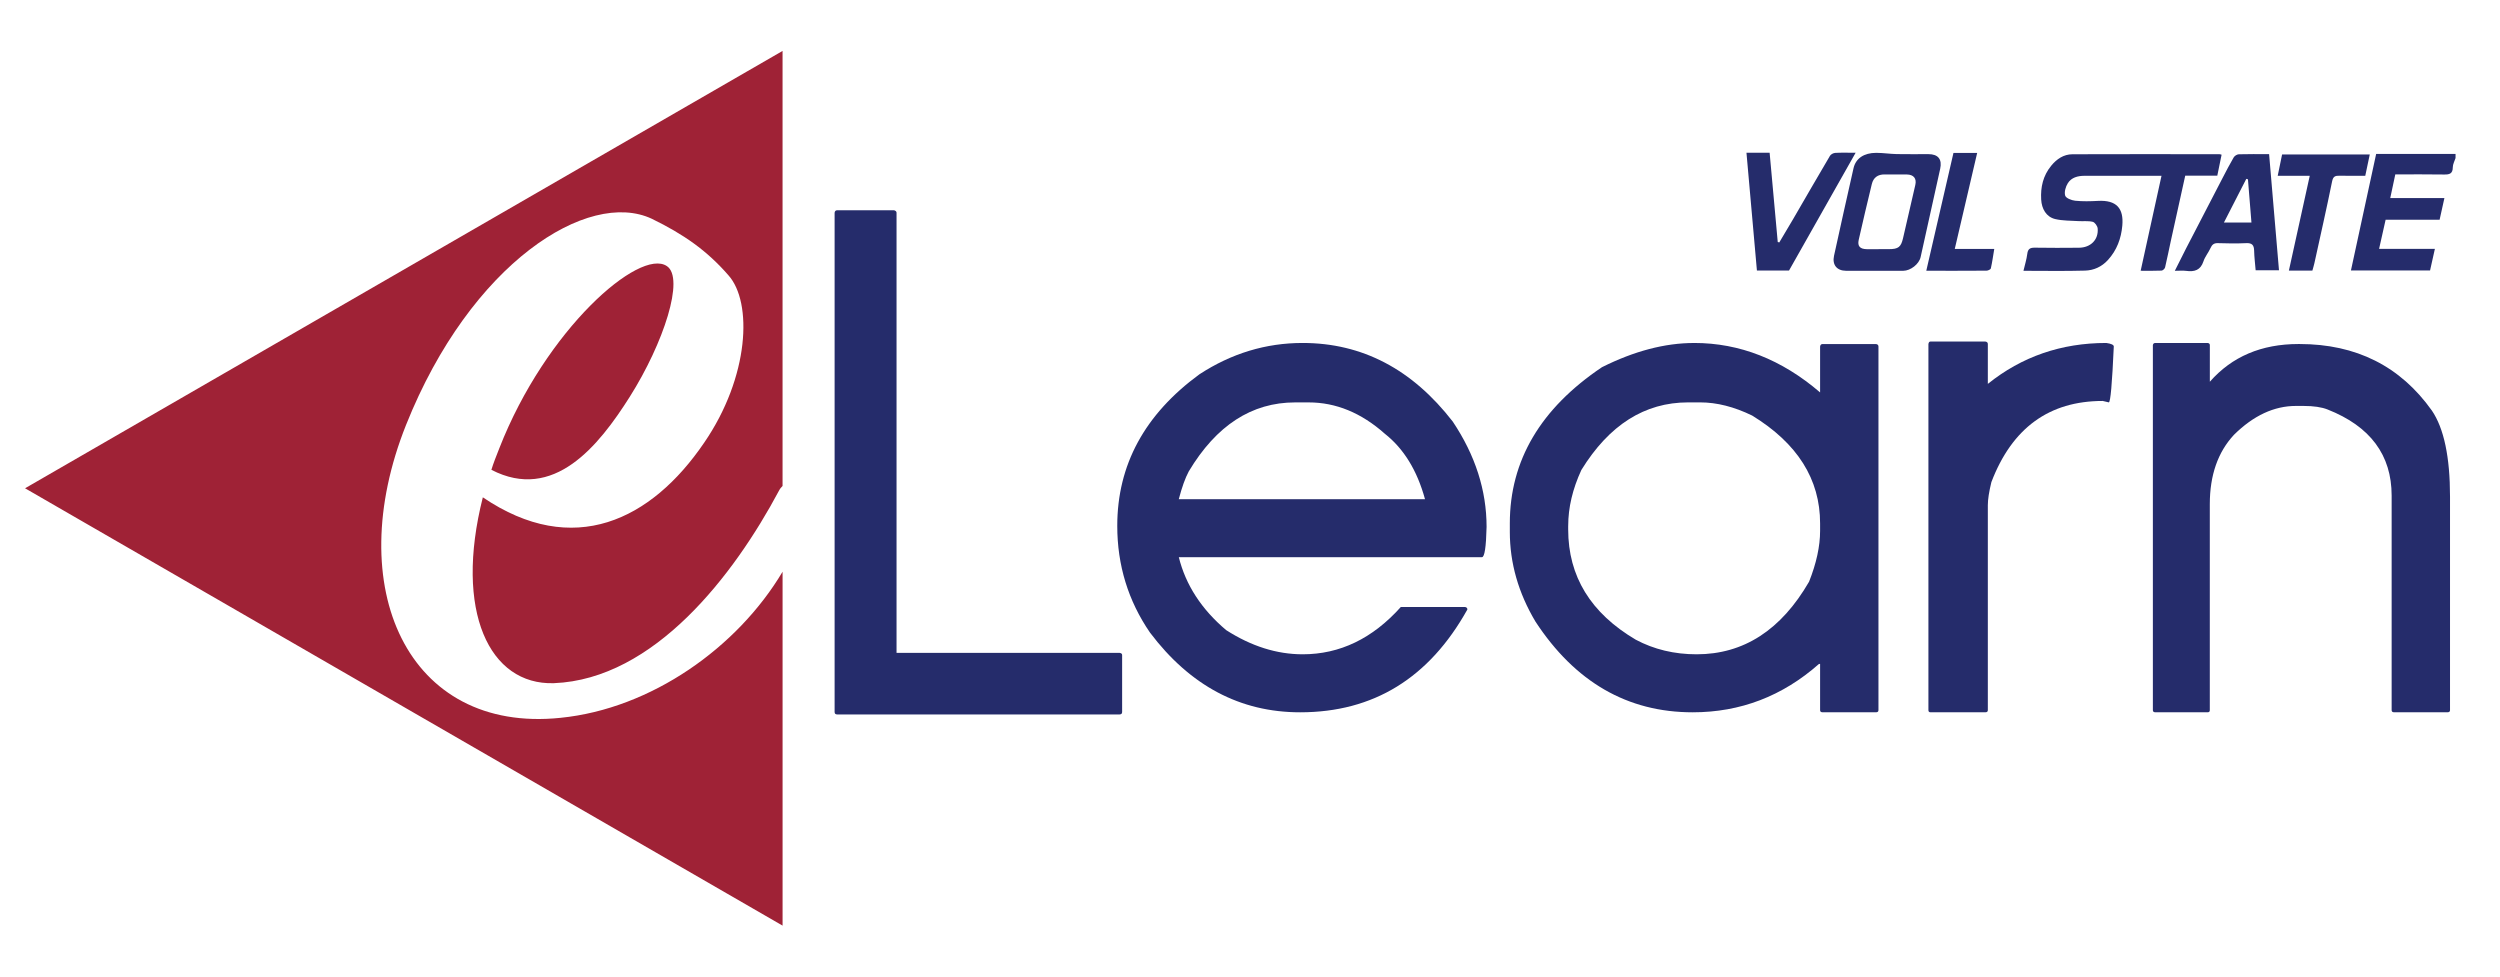 ﻿<svg id="a" data-name="Layer 1" xmlns="http://www.w3.org/2000/svg" viewBox="0 0 1280 500" width="1280" height="500">
  <defs>
    <style>
      .b {
        fill: #252c6b;
      }

      .b, .c {
        stroke-width: 0px;
      }

      .c {
        fill: #9f2236;
      }
    </style>
  </defs>
  <g>
    <path class="c" d="M286.96,367.53c-78.33,8.1-112.26-66.74-79.08-149.92,33.17-83.19,93.37-120.82,125.82-105.61,16.26,7.92,28.18,16.21,39.25,28.94,12.42,13.85,10.77,51.95-12.42,85.73-27.03,39.7-67,59.39-113.32,27.96-14.8,58.55,3.43,96.18,36.33,95.16,51.48-2.02,92.25-55.37,115.24-98.45.54-1.06,1.2-1.88,1.89-2.53V26.08L12.83,250l387.85,223.92v-181.2c-23.08,38.79-67.21,70.14-113.72,74.81Z" />
    <path class="c" d="M322.39,203.24c17.49-27.67,28.27-60.97,19.03-67.01-13.89-9.37-61.91,32.18-85.81,93.39-1.53,3.87-3.06,7.74-4.02,10.93,31.94,16.5,54.94-12.26,70.8-37.31Z" />
  </g>
  <g>
    <path class="b" d="M1257.24,80.93c-.5,1.57-1.41,3.14-1.41,4.72-.01,3.26-1.64,3.75-4.44,3.7-8.34-.15-16.69-.05-25-.05-.88,4.13-1.69,7.93-2.58,12.1h27.73c-.87,3.91-1.65,7.44-2.46,11.1h-27.64c-1.09,4.87-2.16,9.64-3.35,14.93h28.57c-.89,3.98-1.66,7.44-2.47,11.05h-40.51c4.29-19.82,8.56-39.56,12.91-59.66h40.65v2.11Z" />
    <path class="b" d="M1137.46,79.19c-.72,3.53-1.44,7.01-2.2,10.74h-16.42c-2.49,11.3-4.96,22.39-7.39,33.48-.99,4.5-1.85,9.02-2.93,13.5-.16.68-1.15,1.61-1.79,1.64-3.49.16-7,.08-10.71.08,3.58-16.32,7.08-32.26,10.67-48.62-1.87,0-3.48,0-5.1,0-11.43,0-22.87.02-34.3,0-3.45,0-6.7.85-8.55,3.77-1.13,1.78-1.92,4.51-1.37,6.37.38,1.3,3.24,2.42,5.1,2.62,3.85.4,7.78.3,11.65.09,9.52-.52,13.3,3.78,12.5,12.69-.59,6.56-2.78,12.55-7.36,17.57-3.19,3.5-7.25,5.3-11.69,5.43-10.46.31-20.95.1-31.56.1.71-3.05,1.6-5.8,1.95-8.63.31-2.52,1.38-3.25,3.84-3.21,7.54.13,15.09.1,22.63.03,6.01-.05,10.08-4.14,9.58-9.87-.11-1.25-1.45-3.13-2.54-3.4-2.37-.57-4.96-.21-7.44-.37-3.94-.25-7.99-.14-11.79-1.05-4.58-1.1-6.9-5.24-7.16-10-.35-6.39.98-12.17,5.08-17.22,2.85-3.51,6.42-5.93,10.95-5.95,25.1-.11,50.21-.04,75.31-.02.33,0,.65.15,1.02.24Z" />
    <path class="b" d="M959.6,138.65c-4.83,0-9.67.04-14.5-.01-4.66-.05-7.09-3.07-6.08-7.68,3.28-14.95,6.59-29.89,9.98-44.82,1.15-5.05,5.35-7.89,11.64-7.88,3.49,0,6.98.56,10.48.63,5.42.11,10.84.02,16.26.03,4.96.01,7.07,2.63,5.99,7.53-3.31,15.06-6.65,30.12-10.01,45.17-.81,3.62-5.15,7-8.92,7.03-4.95.03-9.9,0-14.85,0ZM961.81,127.56c1.77,0,3.53,0,5.3,0,4.86,0,6.2-1.07,7.26-5.66,2.08-9.07,4.18-18.14,6.27-27.21.76-3.31-.83-5.31-4.39-5.36-3.77-.06-7.53.02-11.3-.02-3.51-.04-5.78,1.6-6.59,4.97-2.29,9.49-4.56,19-6.7,28.53-.73,3.26.69,4.72,4.15,4.77,2,.03,4,0,6,0Z" />
    <path class="b" d="M1161.78,78.91c1.7,19.93,3.37,39.54,5.06,59.46h-11.95c-.28-3.41-.7-6.74-.78-10.08-.07-2.79-1.07-3.93-4-3.8-4.82.21-9.66.19-14.48,0-2.14-.08-3.07.78-3.88,2.57-1.04,2.31-2.79,4.34-3.57,6.72-1.5,4.57-4.6,5.49-8.85,4.91-1.73-.23-3.51-.04-5.82-.04,2.03-4.03,3.84-7.73,5.73-11.39,6.21-12.02,12.43-24.03,18.67-36.03,1.87-3.59,3.72-7.19,5.76-10.67.46-.78,1.7-1.54,2.6-1.57,4.93-.15,9.87-.07,15.5-.07ZM1138.66,113.92h14.08c-.61-7.55-1.2-14.83-1.79-22.11-.28-.08-.56-.16-.84-.24-3.75,7.32-7.5,14.64-11.45,22.35Z" />
    <path class="b" d="M915.97,138.51h-16.43c-1.78-20.02-3.55-39.94-5.35-60.3h11.86c1.4,15.42,2.77,30.55,4.15,45.69.26.08.53.15.79.23,2.38-4.01,4.78-7.99,7.13-12.02,6.27-10.78,12.48-21.59,18.82-32.32.46-.78,1.74-1.45,2.68-1.51,3.16-.19,6.35-.07,10.46-.07-11.54,20.41-22.79,40.31-34.1,60.3Z" />
    <path class="b" d="M1183.94,138.54h-12.03c3.55-16.12,7.07-32.12,10.68-48.53h-16.4c.78-3.82,1.5-7.29,2.24-10.93h44.89c-.77,3.66-1.51,7.18-2.3,10.92-4.53,0-8.87.06-13.22-.03-2.13-.04-3.24.31-3.76,2.89-2.84,13.98-6,27.91-9.06,41.85-.27,1.23-.66,2.43-1.04,3.83Z" />
    <path class="b" d="M1021.06,127.47c-.61,3.65-1.04,6.83-1.75,9.94-.13.55-1.44,1.17-2.21,1.17-10.12.08-20.23.05-30.84.05,4.69-20.32,9.29-40.29,13.91-60.33h12.14c-3.82,16.35-7.6,32.57-11.47,49.16h20.22Z" />
  </g>
  <g>
    <path class="b" d="M428.6,107.65h29.15c.85.24,1.28.67,1.28,1.27v225.35h114.22c.85.12,1.28.49,1.28,1.09v29.15c0,.85-.43,1.28-1.28,1.28h-144.65c-.85,0-1.28-.42-1.28-1.28V108.93c.12-.85.55-1.27,1.28-1.27Z" />
    <path class="b" d="M666.94,175.6c30.48,0,56.11,13.42,76.88,40.26,11.54,17.25,17.31,35.22,17.31,53.92-.24,10.32-1.03,15.49-2.37,15.49h-155.21c3.52,14.21,11.6,26.66,24.23,37.34,12.87,8.26,25.93,12.39,39.17,12.39,19.07,0,35.83-8.08,50.28-24.23h32.79c.85.12,1.28.55,1.28,1.28-19.56,35.1-48.09,52.65-85.62,52.65-30.73,0-56.35-13.6-76.88-40.81-11.17-16.27-16.76-34.49-16.76-54.65,0-31.21,14.03-57.08,42.08-77.61,16.4-10.69,34-16.03,52.83-16.03ZM603.54,255.58h126.06c-4.01-14.69-10.87-25.87-20.59-33.52-12.02-10.69-25.02-16.03-38.98-16.03h-6.92c-22.23,0-40.38,11.78-54.47,35.34-1.82,3.4-3.52,8.14-5.1,14.21Z" />
    <path class="b" d="M867.4,175.6c23.32,0,44.81,8.44,64.49,25.32v-23.5c.12-.85.55-1.27,1.28-1.27h27.33c.85.12,1.27.55,1.27,1.27v186.18c0,.73-.43,1.09-1.27,1.09h-27.33c-.85,0-1.28-.36-1.28-1.09v-23.68h-.55c-18.7,16.52-40.26,24.78-64.67,24.78-33.4,0-60.24-15.48-80.52-46.45-8.75-14.69-13.12-30-13.12-45.91v-4.37c0-32.18,15.73-58.84,47.18-79.97,16.51-8.26,32.24-12.39,47.18-12.39ZM802.91,269.24v1.82c0,24.05,11.54,42.87,34.61,56.47,9.35,4.98,19.74,7.47,31.15,7.47,24.05,0,43.23-12.39,57.57-37.16,3.76-9.47,5.65-18.15,5.65-26.05v-3.83c0-22.59-11.6-40.99-34.79-55.2-9.23-4.49-18.1-6.74-26.6-6.74h-6.19c-22.23,0-40.44,11.54-54.65,34.61-4.49,9.72-6.74,19.25-6.74,28.6Z" />
    <path class="b" d="M988.44,174.87h28.05c.85.12,1.28.55,1.28,1.28v20.4c17.37-13.96,37.59-20.95,60.66-20.95,2.55.36,3.83.97,3.83,1.82-.85,19.07-1.7,28.6-2.55,28.6l-3.1-.73c-27.45,0-46.45,13.85-57.02,41.54-1.22,4.98-1.82,8.93-1.82,11.84v104.93c0,.73-.43,1.09-1.28,1.09h-28.05c-.73,0-1.09-.36-1.09-1.09v-187.46c.12-.85.48-1.28,1.09-1.28Z" />
    <path class="b" d="M1103.57,175.6h26.78c.73.12,1.09.49,1.09,1.09v18.76c11.29-12.87,26.42-19.31,45.36-19.31h.55c29.03,0,51.61,11.36,67.77,34.07,6.19,9.11,9.29,23.8,9.29,44.09v109.3c0,.73-.43,1.09-1.28,1.09h-27.33c-.85,0-1.28-.36-1.28-1.09v-109.85c0-20.77-10.93-35.46-32.79-44.09-3.04-1.21-7.17-1.82-12.39-1.82h-3.83c-11.17,0-21.74,4.92-31.7,14.76-8.26,8.87-12.39,20.71-12.39,35.52v105.48c0,.73-.36,1.09-1.09,1.09h-26.78c-.85,0-1.28-.36-1.28-1.09v-186.91c.12-.73.55-1.09,1.28-1.09Z" />
  </g>
</svg>